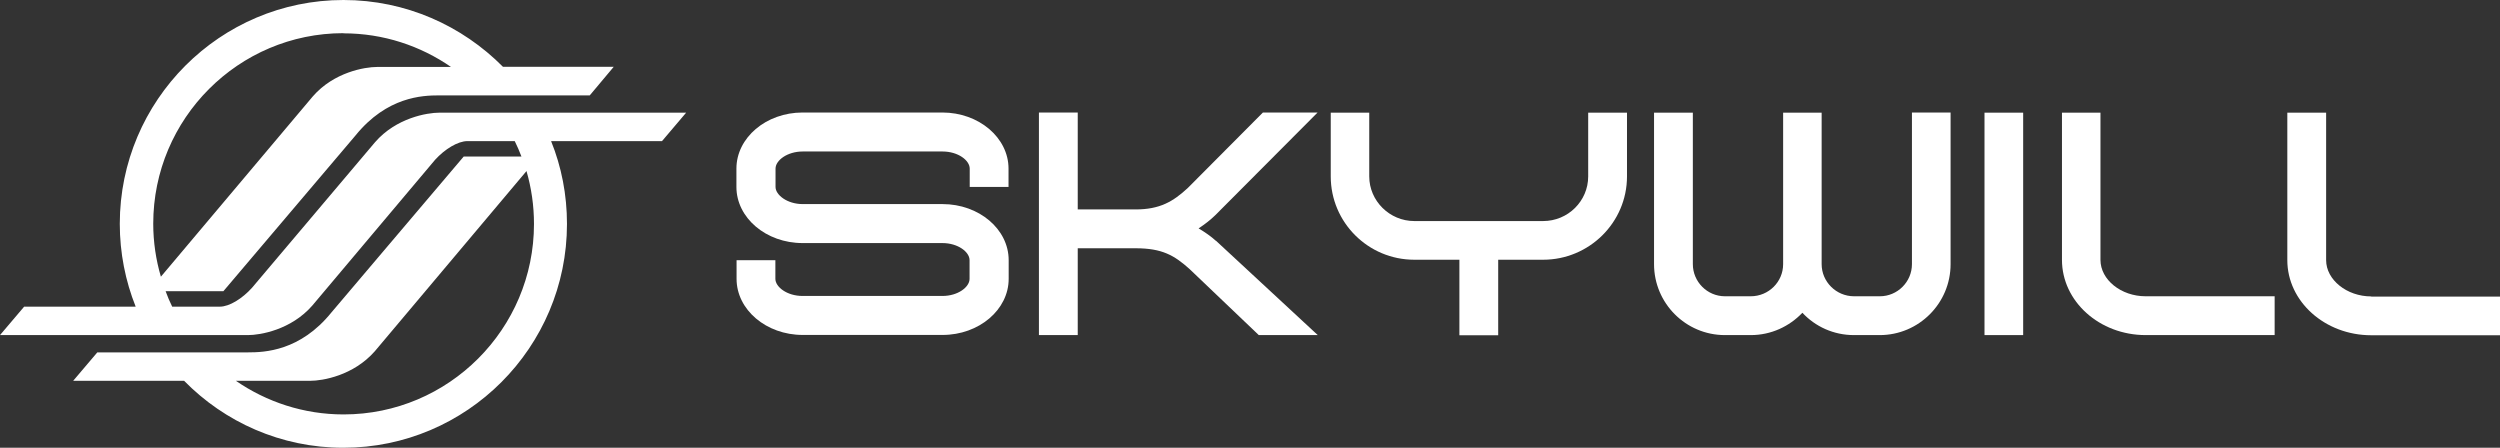 <svg width="268" height="48" viewBox="0 0 268 48" fill="none" xmlns="http://www.w3.org/2000/svg">
<rect x="0" y="0" width="268" height="48" fill="#333333" stroke="none"/>
<path d="M130.339 25.811C129.815 25.336 129.176 24.893 128.489 24.483C129.16 24.041 129.75 23.582 130.274 23.074L141.247 12.061H135.384L127.342 20.141C125.753 21.616 124.328 22.451 121.741 22.451H115.533V12.061H111.373V35.922H115.533V26.614H121.741C124.574 26.614 125.884 27.368 127.539 28.859L134.942 35.922H141.264L130.356 25.811" fill="white"/>
<path d="M230.002 31.76C227.382 31.76 225.17 29.99 225.17 27.859V12.078H221.043V27.859C221.043 32.3 225.056 35.922 230.018 35.922H243.842V31.76H230.018" fill="white"/>
<path d="M254.193 31.776C251.572 31.776 249.361 29.99 249.361 27.892V12.078H245.201V27.892C245.201 32.317 249.23 35.939 254.193 35.939H268V31.793H254.193" fill="white"/>
<path d="M204.96 12.061V28.318C204.96 30.219 203.404 31.76 201.52 31.76H198.752C196.836 31.76 195.28 30.203 195.28 28.318V12.078H191.152V28.318C191.152 30.219 189.597 31.76 187.68 31.76H184.912C183.012 31.76 181.473 30.203 181.473 28.318V12.078H177.313V28.318C177.313 32.513 180.719 35.922 184.912 35.922H187.68C189.875 35.922 191.824 34.988 193.216 33.529C194.592 35.004 196.557 35.922 198.736 35.922H201.504C205.697 35.922 209.103 32.513 209.103 28.318V12.061H204.943" fill="white"/>
<path d="M108.114 20.042V18.076C108.114 14.765 104.936 12.061 101.022 12.061H86.036C82.121 12.061 78.944 14.765 78.944 18.076V20.042C78.944 23.353 82.121 26.057 86.036 26.057H101.022C102.693 26.057 103.937 27.007 103.937 27.892V29.891C103.937 30.776 102.693 31.727 101.022 31.727H86.036C84.365 31.727 83.12 30.76 83.12 29.891V27.892H78.96V29.891C78.96 33.202 82.138 35.906 86.052 35.906H101.038C104.953 35.906 108.13 33.202 108.13 29.891V27.892C108.13 24.565 104.953 21.878 101.038 21.878H86.052C84.382 21.878 83.137 20.894 83.137 20.042V18.076C83.137 17.191 84.398 16.24 86.052 16.24H101.038C102.709 16.24 103.954 17.191 103.954 18.076V20.042H108.13" fill="white"/>
<path d="M216.883 12.078H212.739V35.922H216.883V12.078Z" fill="white"/>
<path d="M170.254 12.078V18.912C170.254 21.55 168.092 23.697 165.422 23.697H151.615C148.962 23.697 146.783 21.534 146.783 18.912V12.078H142.656V18.912C142.656 23.844 146.669 27.843 151.615 27.843H156.447V35.939H160.607V27.843H165.422C170.368 27.843 174.414 23.844 174.414 18.912V12.078H170.254Z" fill="white"/>
<path d="M73.588 12.078H47.104C45.794 12.078 42.469 12.635 40.209 15.241L27.008 30.858C25.992 31.989 24.6 32.874 23.569 32.874H18.459C18.196 32.333 17.951 31.776 17.754 31.219H23.945L38.113 14.52C41.486 10.357 45.303 10.226 47.039 10.226H63.221L65.792 7.161H53.918C49.545 2.753 43.501 0 36.819 0C23.601 0 12.841 10.767 12.841 23.992C12.841 27.122 13.447 30.121 14.544 32.874H2.588L0 35.922H26.582C27.892 35.922 31.201 35.365 33.477 32.759L46.646 17.125C47.678 15.995 49.07 15.126 50.118 15.126H55.179C55.441 15.65 55.687 16.224 55.9 16.781H49.709L35.541 33.48C32.184 37.643 28.351 37.774 26.599 37.774H10.433L7.845 40.822H19.736C24.076 45.247 30.12 48 36.802 48C50.036 48 60.78 37.233 60.78 24.008C60.78 20.878 60.191 17.879 59.077 15.126H70.968L73.555 12.078M36.819 3.573C41.11 3.573 45.073 4.916 48.349 7.178H40.422C39.112 7.178 35.787 7.735 33.527 10.341L17.247 29.662C16.722 27.876 16.427 25.958 16.427 23.975C16.427 12.717 25.567 3.556 36.819 3.556M36.819 44.427C32.56 44.427 28.564 43.084 25.288 40.822H33.265C34.591 40.822 37.883 40.265 40.176 37.659L56.44 18.338C56.964 20.141 57.243 22.042 57.243 24.008C57.243 35.267 48.087 44.427 36.835 44.427" fill="white"/>
</svg>
